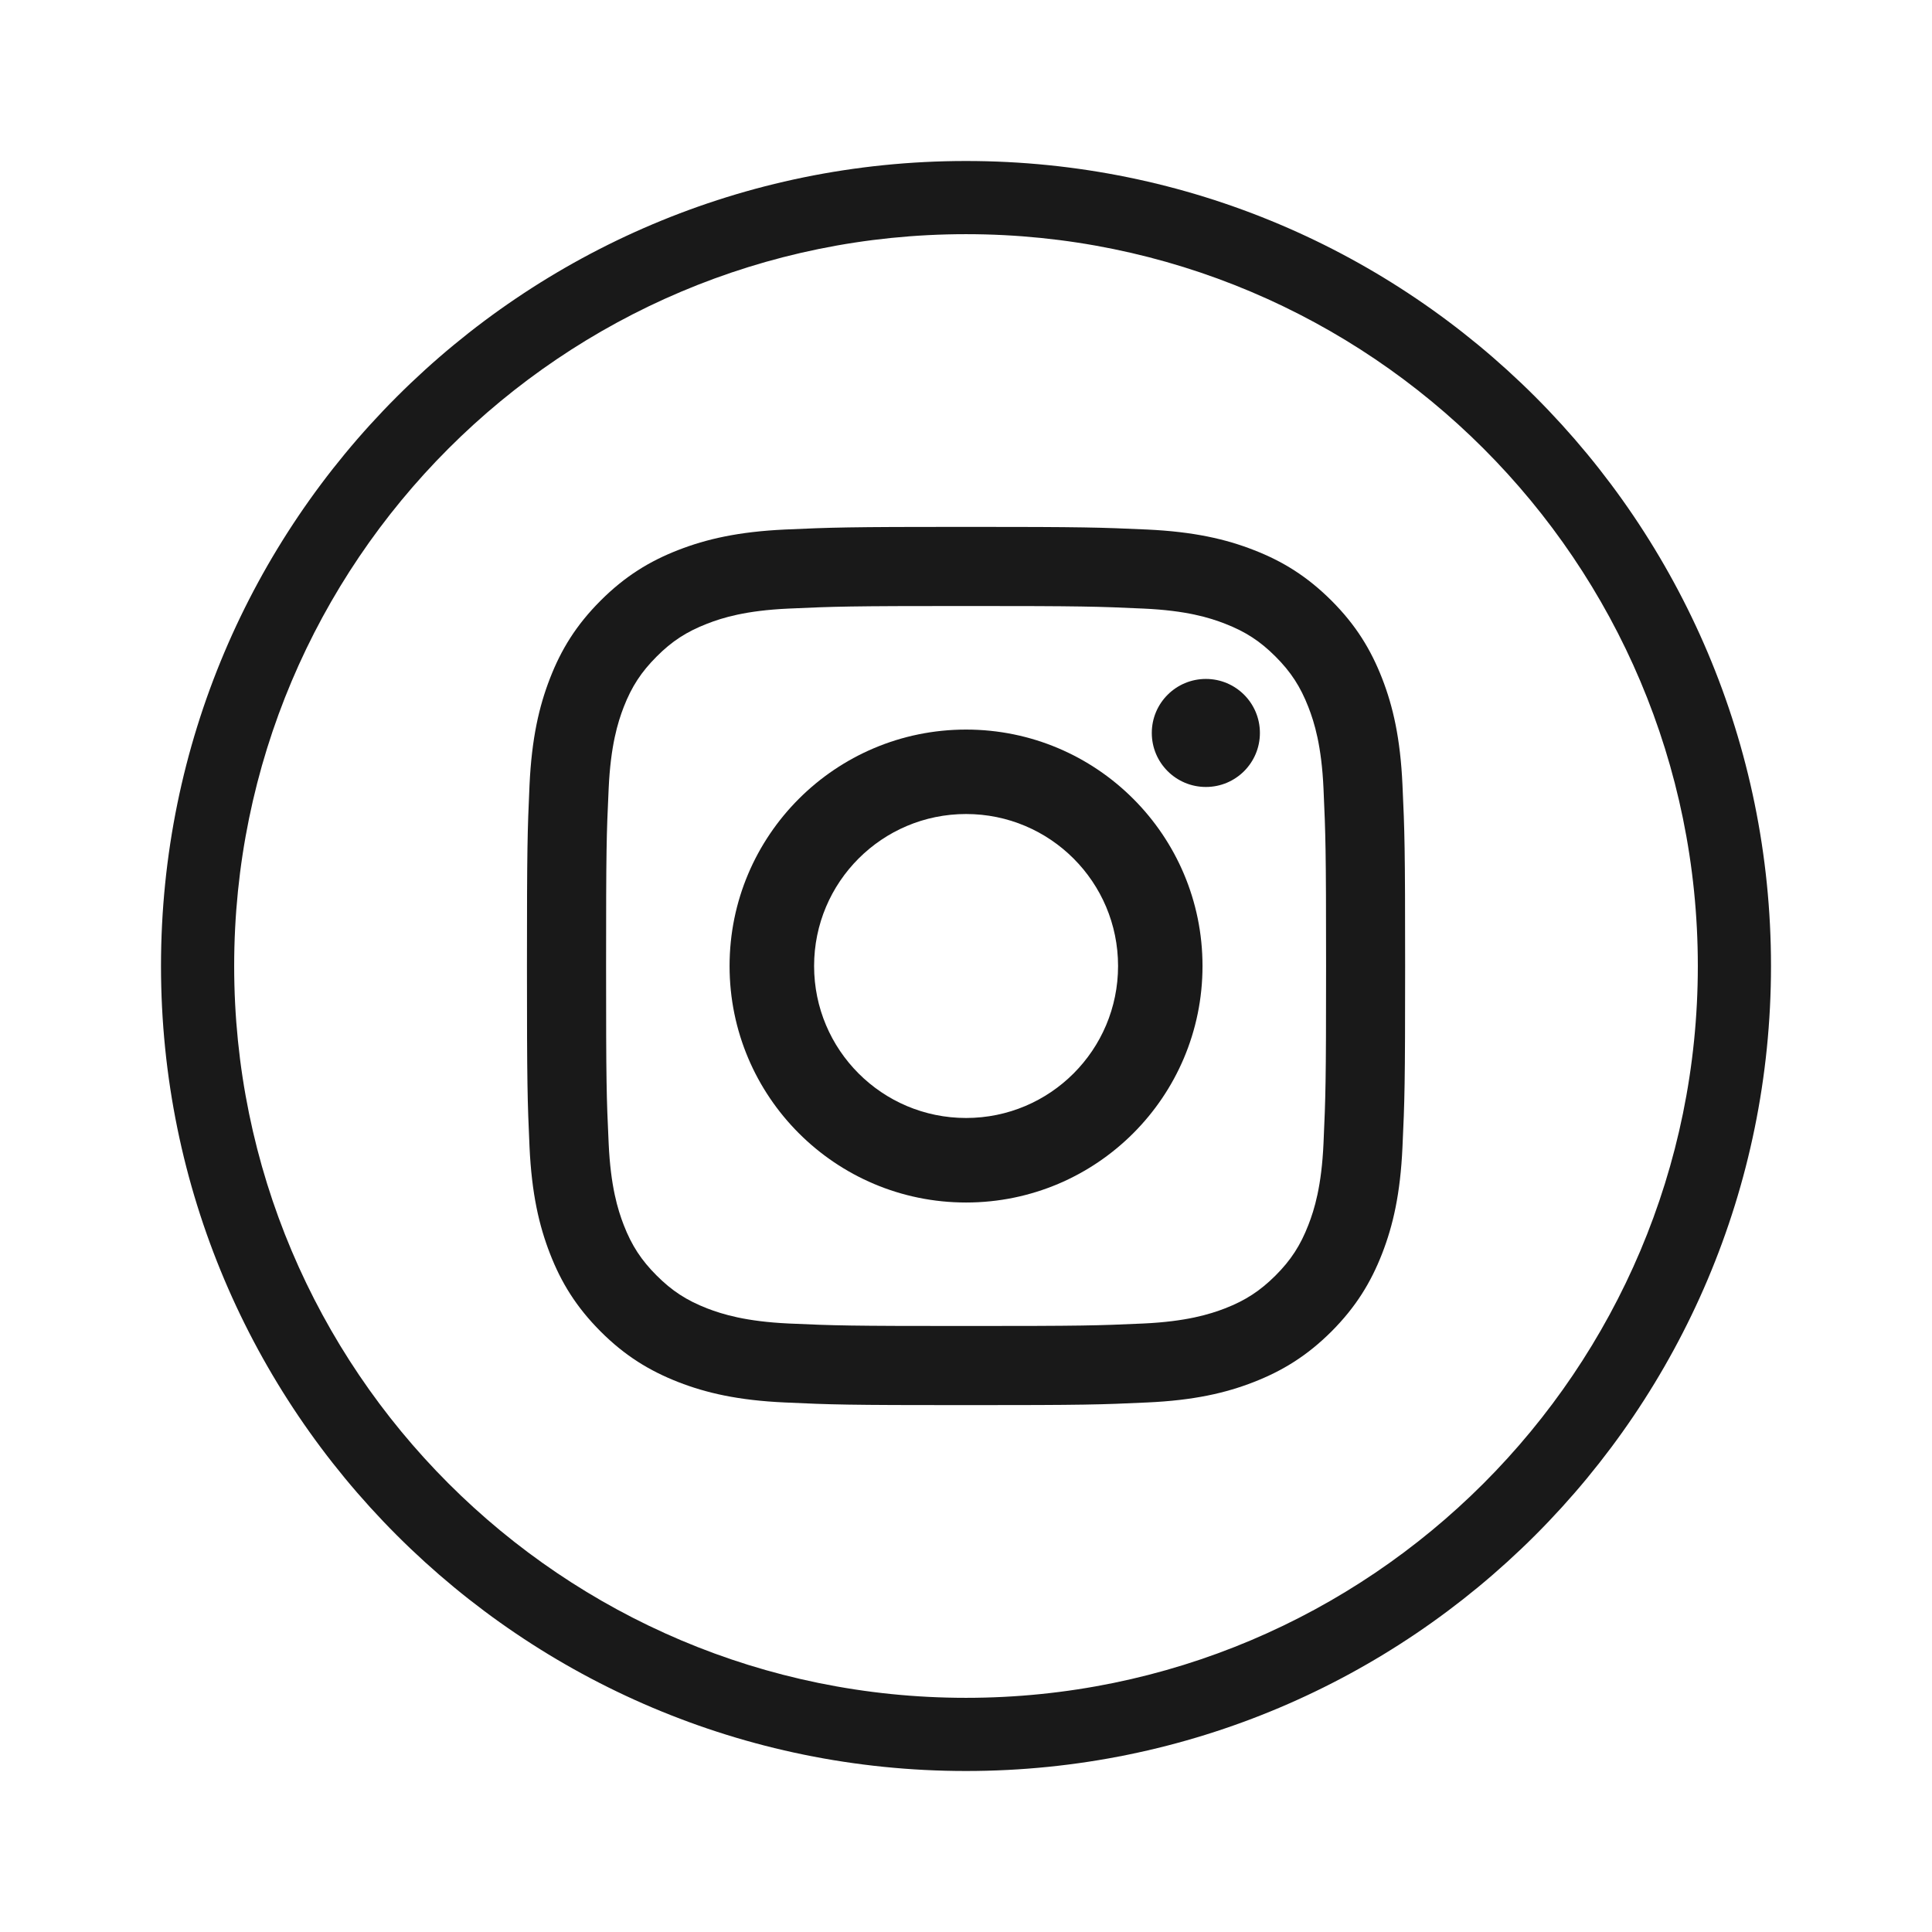<?xml version="1.0" encoding="UTF-8"?>
<svg xmlns="http://www.w3.org/2000/svg" width="24" height="24" viewBox="0 0 24 24" fill="none">
  <path fill-rule="evenodd" clip-rule="evenodd" d="M12.001 14.938C10.379 14.938 9.063 13.623 9.063 12C9.063 10.378 10.379 9.063 12.001 9.063C13.623 9.063 14.938 10.378 14.938 12C14.938 13.623 13.623 14.938 12.001 14.938ZM12.001 10.112C10.958 10.112 10.113 10.957 10.113 12C10.113 13.043 10.958 13.888 12.001 13.888C13.044 13.888 13.889 13.043 13.889 12C13.889 10.957 13.044 10.112 12.001 10.112Z" fill="#191919"/>
  <path d="M14.98 9.776C14.609 9.776 14.308 9.476 14.308 9.105C14.308 8.734 14.609 8.434 14.98 8.434C15.351 8.434 15.651 8.734 15.651 9.105C15.651 9.476 15.351 9.776 14.98 9.776Z" fill="#191919"/>
  <path fill-rule="evenodd" clip-rule="evenodd" d="M8.427 6.832C8.774 6.697 9.171 6.605 9.751 6.578C10.333 6.552 10.519 6.545 12 6.545C13.482 6.545 13.668 6.552 14.249 6.578C14.83 6.605 15.227 6.697 15.573 6.832C15.932 6.971 16.236 7.158 16.54 7.461C16.843 7.764 17.029 8.068 17.169 8.427C17.304 8.774 17.396 9.171 17.422 9.751C17.449 10.333 17.455 10.519 17.455 12C17.455 13.482 17.449 13.668 17.422 14.249C17.396 14.83 17.304 15.226 17.169 15.573C17.029 15.932 16.843 16.236 16.54 16.54C16.236 16.843 15.932 17.029 15.573 17.169C15.227 17.304 14.83 17.396 14.249 17.422C13.668 17.449 13.482 17.455 12 17.455C10.519 17.455 10.333 17.449 9.751 17.422C9.171 17.396 8.774 17.304 8.427 17.169C8.069 17.029 7.764 16.843 7.461 16.54C7.158 16.236 6.971 15.932 6.832 15.573C6.697 15.226 6.605 14.83 6.578 14.249C6.552 13.668 6.546 13.482 6.546 12C6.546 10.519 6.552 10.333 6.578 9.751C6.605 9.171 6.697 8.774 6.832 8.427C6.971 8.068 7.158 7.764 7.461 7.461C7.764 7.158 8.069 6.971 8.427 6.832ZM15.218 7.748C15.026 7.673 14.737 7.584 14.205 7.56C13.63 7.534 13.457 7.528 12.001 7.528C10.544 7.528 10.372 7.534 9.797 7.56C9.265 7.584 8.976 7.673 8.784 7.748C8.529 7.847 8.347 7.965 8.157 8.156C7.966 8.347 7.847 8.529 7.748 8.783C7.674 8.975 7.585 9.264 7.561 9.796C7.534 10.371 7.529 10.544 7.529 12C7.529 13.457 7.534 13.629 7.561 14.204C7.585 14.736 7.674 15.025 7.748 15.217C7.847 15.472 7.966 15.654 8.157 15.845C8.347 16.035 8.529 16.154 8.784 16.253C8.976 16.327 9.265 16.416 9.797 16.441C10.372 16.467 10.544 16.472 12.001 16.472C13.457 16.472 13.63 16.467 14.205 16.441C14.737 16.416 15.026 16.327 15.218 16.253C15.473 16.154 15.654 16.035 15.845 15.845C16.036 15.654 16.154 15.472 16.253 15.217C16.328 15.025 16.417 14.736 16.441 14.204C16.467 13.629 16.473 13.457 16.473 12C16.473 10.544 16.467 10.371 16.441 9.796C16.417 9.264 16.328 8.975 16.253 8.783C16.154 8.529 16.036 8.347 15.845 8.156C15.654 7.965 15.473 7.847 15.218 7.748Z" fill="#191919"/>
  <path fill-rule="evenodd" clip-rule="evenodd" d="M12 2C17.523 2 22 6.477 22 12C22 17.523 17.523 22 12 22C6.477 22 2 17.523 2 12C2 6.477 6.477 2 12 2ZM12 2.909C6.979 2.909 2.909 6.979 2.909 12C2.909 17.021 6.979 21.091 12 21.091C17.021 21.091 21.091 17.021 21.091 12C21.091 6.979 17.021 2.909 12 2.909Z" fill="#191919"/>
</svg>